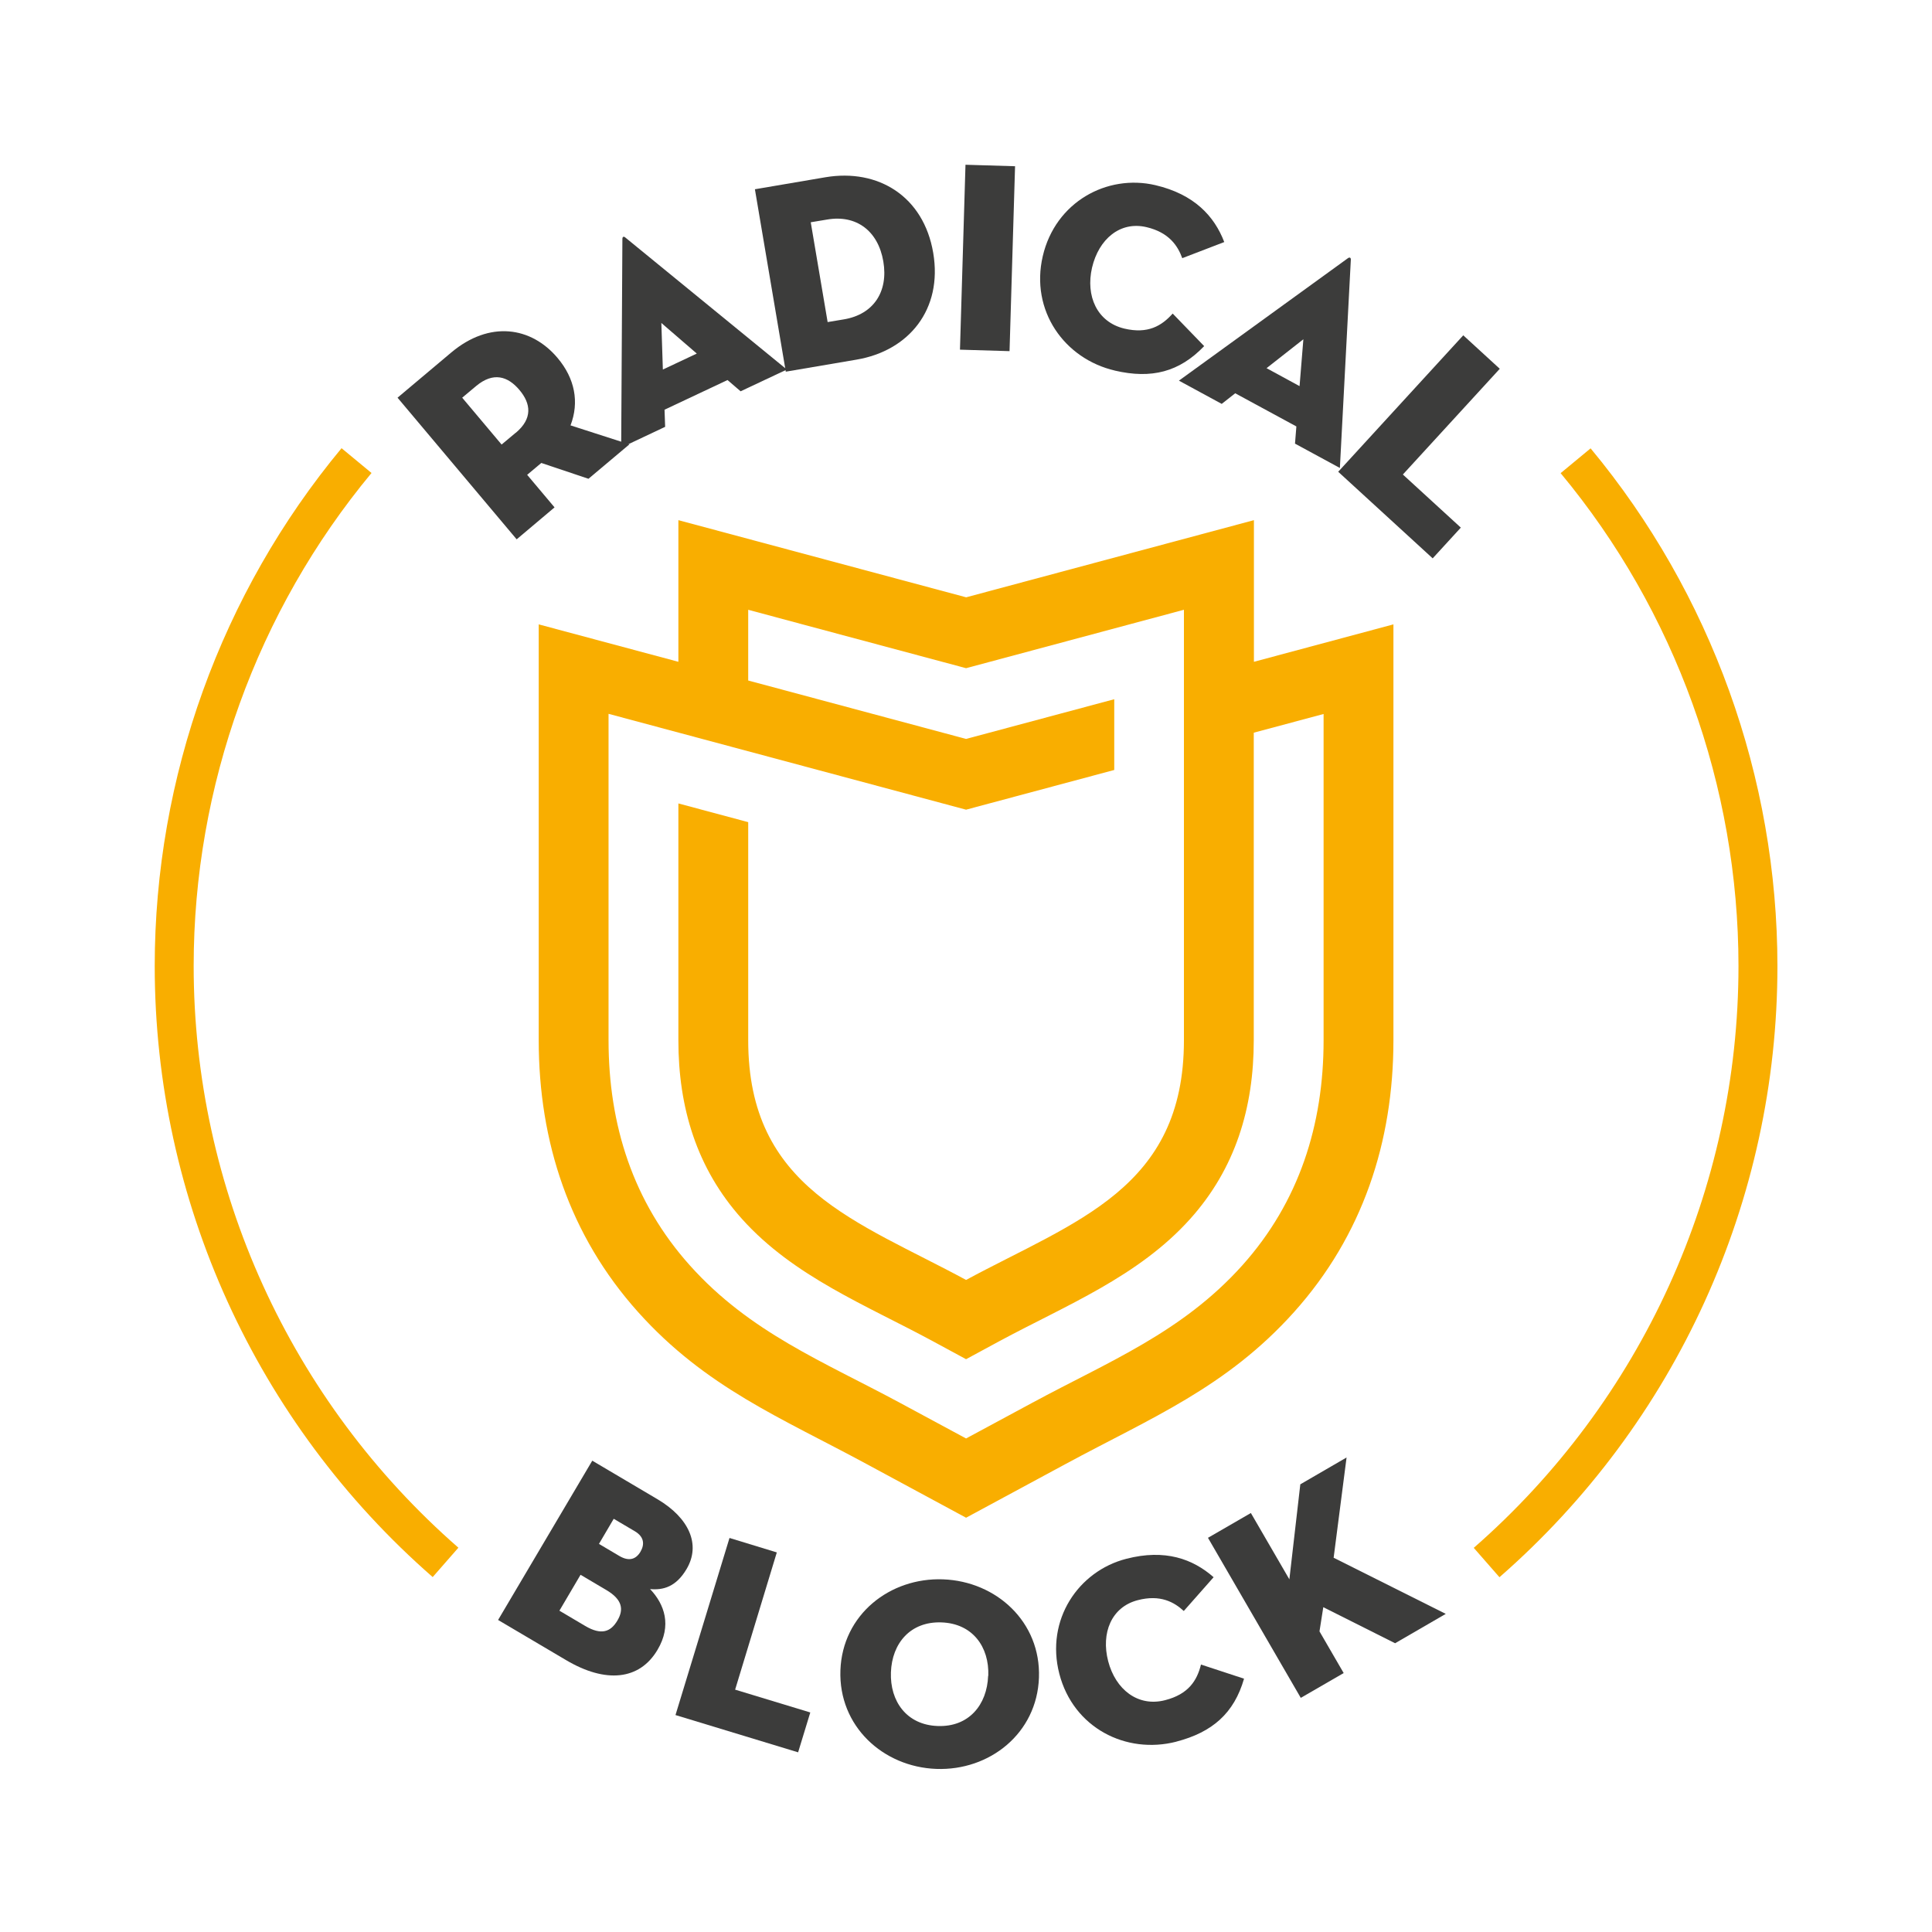 <svg xmlns="http://www.w3.org/2000/svg" xmlns:xlink="http://www.w3.org/1999/xlink" id="Livello_1" data-name="Livello 1" viewBox="0 0 126.99 126.99"><defs><style>      .cls-1 {        fill: none;      }      .cls-2, .cls-3 {        fill: #f9ae00;      }      .cls-4 {        fill: #3c3c3b;      }      .cls-5 {        clip-path: url(#clippath-4);      }      .cls-3 {        fill-rule: evenodd;      }    </style><clipPath id="clippath-4"><rect class="cls-1" width="126.99" height="126.99"></rect></clipPath></defs><g class="cls-5"><path class="cls-3" d="m63.5,39.26l-18.91-5.07v9.31l-4.59-1.23-4.59-1.23v27.33c0,6.69,2.03,12.85,6.53,17.87,4.45,4.96,9.4,6.95,15.02,9.99l6.54,3.53,6.54-3.53c5.63-3.04,10.57-5.03,15.02-9.99,4.5-5.02,6.53-11.17,6.53-17.87v-27.33l-9.17,2.46v-9.31l-18.91,5.07Zm-23.5,29.12c0,5.56,1.61,10.63,5.35,14.8,3.94,4.4,8.76,6.31,13.79,9.02l4.36,2.35,4.36-2.35c5.02-2.71,9.84-4.62,13.79-9.02,3.74-4.17,5.35-9.25,5.35-14.8v-21.45l-4.59,1.23v20.22c0,4.42-1.2,8.42-4.18,11.74-3.4,3.79-8.17,5.68-12.55,8.04l-2.18,1.18-2.18-1.18c-4.38-2.37-9.15-4.25-12.55-8.04-2.98-3.32-4.18-7.33-4.18-11.74v-15.57l4.59,1.23v14.34c0,9.74,7.13,11.86,14.32,15.75,7.19-3.88,14.32-6,14.32-15.75v-28.3l-14.32,3.84-10.6-2.84-3.72-1v4.65l14.32,3.84,9.74-2.61v4.65l-9.74,2.61c-7.83-2.1-15.67-4.2-23.5-6.3v21.45Z"></path><path class="cls-4" d="m41.38,29.2l-2.7,2.27-3.1-1.04-.93.78,1.8,2.14-2.49,2.1-7.83-9.31,3.53-2.97c2.51-2.11,5.25-1.71,6.99.36,1.13,1.34,1.44,2.9.85,4.43l3.88,1.25Zm-7.48-.75c1.12-.94,1-1.92.24-2.82-.76-.9-1.71-1.2-2.84-.26l-.92.77,2.59,3.08.92-.77Z"></path><path class="cls-4" d="m43.71,28.06l-2.88,1.36.08-13.72c0-.14.09-.18.19-.09l10.62,8.68-3.04,1.43-.86-.74-4.14,1.95.04,1.13Zm-.24-6.85l.1,3.08,2.23-1.05-2.34-2.02Z"></path><path class="cls-4" d="m49.62,12.44l4.64-.79c3.46-.58,6.45,1.25,7.08,4.97.63,3.72-1.6,6.44-5.05,7.02l-4.64.79-2.03-11.99Zm5.86,8.55c1.94-.33,2.92-1.82,2.58-3.81-.34-1.99-1.76-3.08-3.69-2.75l-1.08.18,1.11,6.56,1.08-.18Z"></path><rect class="cls-4" x="58.82" y="15.33" width="12.16" height="3.26" transform="translate(46.02 81.32) rotate(-88.29)"></rect><path class="cls-4" d="m73.29,24.36c-3.33-.77-5.58-3.94-4.75-7.52.83-3.57,4.23-5.41,7.4-4.67,2.56.6,3.88,2.04,4.53,3.74l-2.76,1.06c-.29-.8-.86-1.69-2.35-2.04-1.74-.41-3.14.79-3.58,2.66-.43,1.86.32,3.58,2.13,4.01,1.53.36,2.44-.17,3.17-.99l2.07,2.14c-1.63,1.7-3.46,2.17-5.87,1.61"></path><path class="cls-4" d="m80.29,26.54l-2.8-1.52,11.11-8.05c.11-.08.2-.03.19.1l-.72,13.69-2.95-1.6.09-1.13-4.02-2.18-.89.7Zm5.38-4.24l-2.42,1.9,2.17,1.18.25-3.08Z"></path><polygon class="cls-4" points="96.18 22.04 98.58 24.24 92.21 31.19 96.02 34.68 94.17 36.7 87.96 31.01 96.18 22.04"></polygon><path class="cls-4" d="m38.93,96.01l4.28,2.53c2.08,1.23,2.87,2.98,1.92,4.59-.69,1.17-1.53,1.4-2.4,1.32.95,1,1.44,2.39.49,3.99-1.18,2-3.41,2.22-6.01.68l-4.47-2.64,6.19-10.47Zm-.47,10.86c1.08.64,1.69.38,2.12-.35.43-.72.34-1.38-.73-2.01l-1.69-1-1.39,2.36,1.69,1Zm2.26-4.59c.62.36,1.07.22,1.37-.27.29-.49.26-.99-.36-1.36l-1.39-.82-.97,1.65,1.35.8Z"></path><polygon class="cls-4" points="47.95 101.09 51.06 102.04 48.32 111.06 53.26 112.56 52.46 115.18 44.4 112.73 47.95 101.09"></polygon><path class="cls-4" d="m55.24,109.79c.13-3.66,3.25-6.11,6.75-5.98,3.5.13,6.43,2.8,6.3,6.46-.13,3.67-3.25,6.13-6.75,6-3.5-.13-6.43-2.81-6.3-6.48m9.72.36c.07-1.91-1.04-3.44-3.08-3.51-2.04-.07-3.25,1.37-3.32,3.28-.07,1.91,1.04,3.46,3.07,3.53,2.04.08,3.25-1.38,3.32-3.3"></path><path class="cls-4" d="m77.32,114.48c-3.31.85-6.77-.91-7.69-4.46-.92-3.55,1.25-6.75,4.4-7.56,2.55-.66,4.38.01,5.74,1.21l-1.96,2.22c-.63-.58-1.54-1.1-3.03-.71-1.73.45-2.42,2.16-1.94,4.01.48,1.85,1.95,3.03,3.75,2.56,1.52-.39,2.09-1.28,2.35-2.34l2.83.93c-.65,2.26-2.07,3.52-4.46,4.14"></path><path class="cls-4" d="m85.46,97.57l3.05-1.77-.85,6.59,7.37,3.69-3.33,1.93-4.72-2.37s-.17,1.07-.25,1.59l1.59,2.74-2.82,1.63-6.1-10.52,2.82-1.63,2.53,4.36.72-6.25Z"></path><path class="cls-2" d="m98.55,103.66l-1.68-1.92c11.05-9.66,17.4-23.6,17.4-38.24,0-11.82-4.15-23.33-11.69-32.4l1.97-1.63c7.92,9.54,12.28,21.63,12.28,34.04,0,15.38-6.66,30.02-18.27,40.16"></path><path class="cls-2" d="m28.44,103.66c-11.61-10.14-18.27-24.78-18.27-40.16,0-12.41,4.36-24.5,12.28-34.04l1.97,1.63c-7.54,9.08-11.69,20.59-11.69,32.4,0,14.64,6.34,28.58,17.4,38.24l-1.68,1.92Z"></path></g></svg>